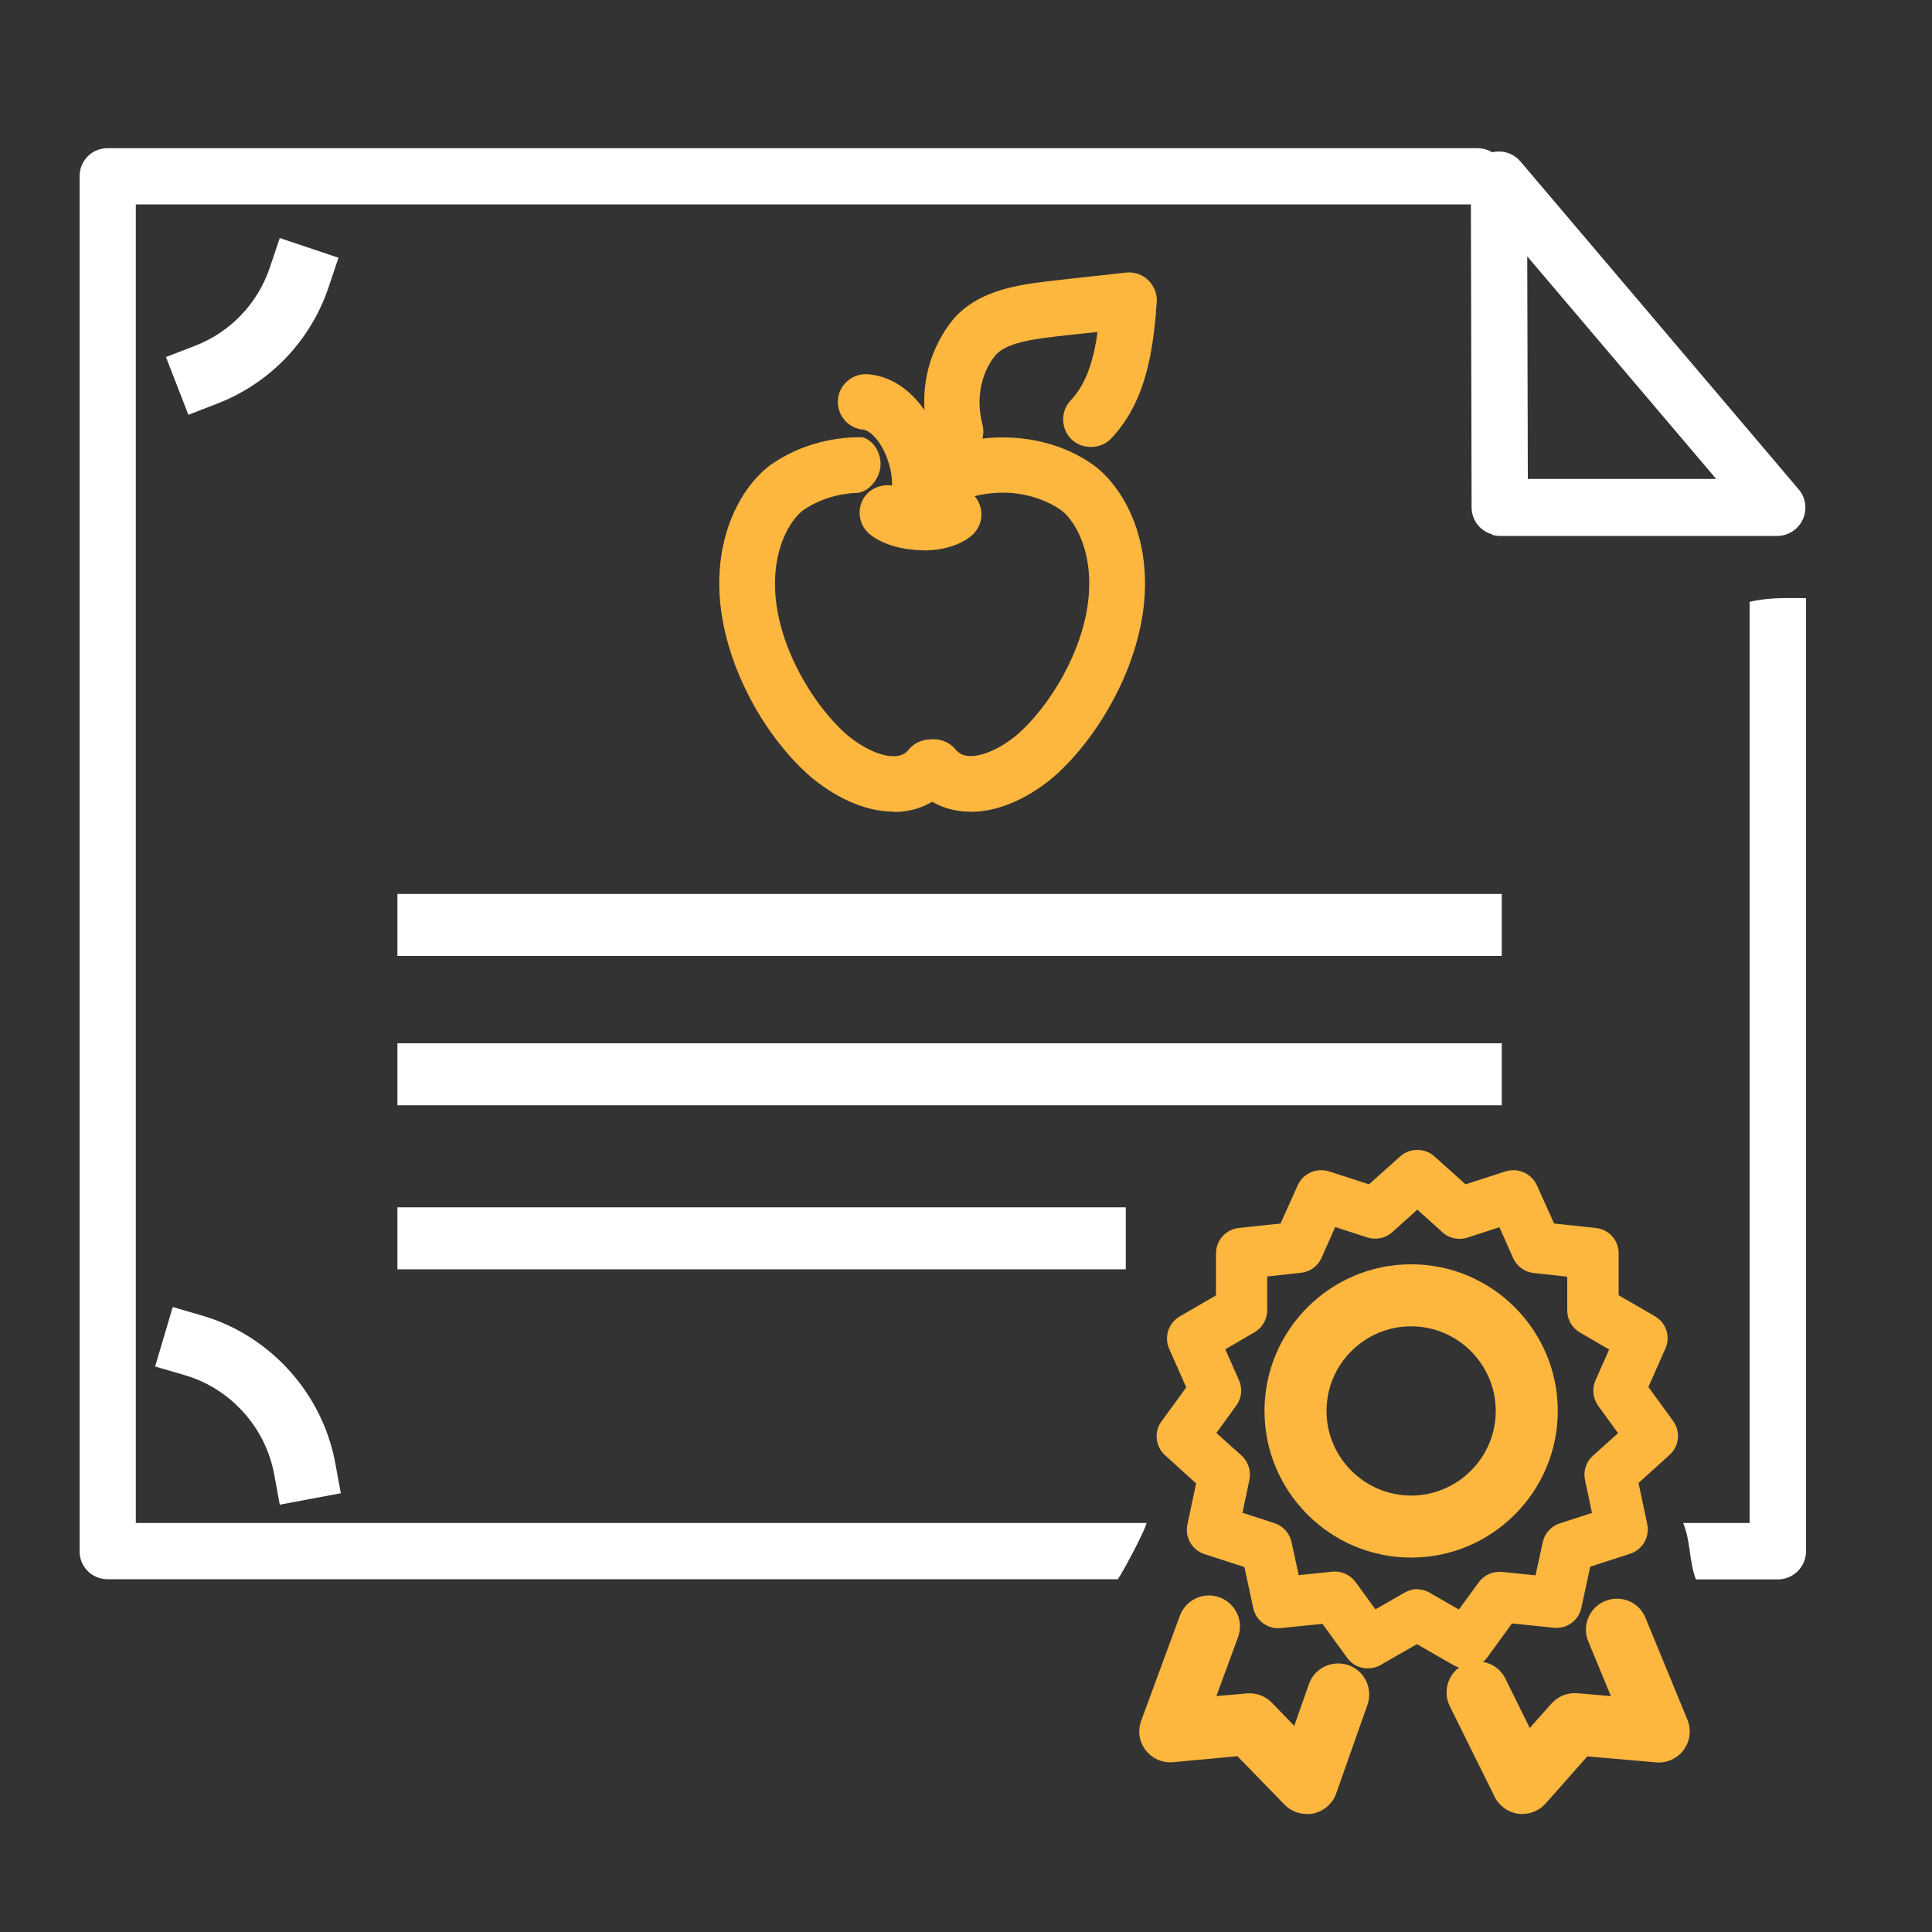 <svg xmlns="http://www.w3.org/2000/svg" id="Layer_1" viewBox="0 0 100 100"><rect x="0" y="0" width="100" height="100" fill="#333333" stroke="none"/><defs><style>      .st0 {        fill: #fff;      }      .st1 {        fill: #fdb73f;      }    </style></defs><g><path class="st0" d="M76.48,7.67H5.58c-.81-.01-1.46.64-1.46,1.45v71.16c-.01.67.44,1.24,1.06,1.41.12.03.25.05.38.05h52.3c.36-.54,1.38-2.48,1.49-2.91H7.03s0-68.25,0-68.25h69.44c.8.01,1.46-.64,1.46-1.45,0-.81-.65-1.46-1.46-1.46Z"></path><path class="st0" d="M90.56,31.16v47.67s-3.44,0-3.44,0c.4.97.29,1.94.66,2.92h4.24c.8,0,1.46-.65,1.46-1.46V30.96c-.95-.01-1.97-.04-2.91.19Z"></path></g><path class="st0" d="M77.24,27.66c-.62-.17-1.07-.73-1.07-1.4l-.04-16.96c0-.61.38-1.16.95-1.37.57-.21,1.22-.04,1.62.43l14.4,16.97c.37.43.45,1.04.21,1.56-.24.52-.76.85-1.32.85h-14.36c-.13,0-.26-.02-.39-.05ZM79.05,13.27l.03,11.52h9.75s-9.78-11.52-9.78-11.52Z"></path><g><path class="st1" d="M70.48,86.18c-.25-.07-.48-.22-.64-.44l-1.32-1.82-2.24.23c-.6.06-1.15-.34-1.28-.93l-.47-2.2-2.14-.7c-.57-.19-.91-.78-.79-1.37l.47-2.2-1.67-1.51c-.45-.4-.52-1.08-.17-1.57l1.32-1.82-.91-2.06c-.25-.55-.04-1.2.49-1.5l1.95-1.13v-2.25c0-.6.46-1.11,1.06-1.17l2.24-.24.92-2.06c.25-.55.87-.83,1.44-.64l2.14.69,1.68-1.5c.45-.4,1.13-.4,1.58,0l1.68,1.51,2.14-.69c.58-.19,1.2.09,1.45.64l.92,2.06,2.24.24c.6.06,1.06.57,1.06,1.18v2.25s1.95,1.13,1.95,1.13c.52.3.73.95.49,1.5l-.91,2.06,1.32,1.83c.35.49.28,1.17-.16,1.57l-1.67,1.51.46,2.2c.12.59-.22,1.18-.79,1.37l-2.14.7-.47,2.2c-.13.59-.68.99-1.28.93l-2.24-.23-1.33,1.82c-.36.49-1.02.63-1.55.33l-1.95-1.12-1.95,1.12c-.28.16-.61.2-.9.12ZM69.38,81.53c.25.07.48.22.64.44l1.1,1.51,1.62-.93c.37-.21.82-.21,1.18,0l1.62.93,1.1-1.51c.25-.34.66-.52,1.08-.48l1.86.19.39-1.83c.09-.41.39-.75.79-.88l1.78-.58-.39-1.83c-.09-.41.05-.84.36-1.12l1.39-1.25-1.1-1.52c-.25-.34-.29-.79-.12-1.17l.76-1.71-1.62-.94c-.36-.21-.59-.6-.59-1.02v-1.87s-1.86-.2-1.86-.2c-.42-.04-.78-.31-.95-.69l-.76-1.71-1.78.58c-.4.13-.84.04-1.16-.25l-1.39-1.25-1.39,1.25c-.31.28-.75.37-1.16.25l-1.78-.58-.76,1.71c-.17.38-.54.65-.96.69l-1.86.2v1.87c0,.42-.23.81-.59,1.02l-1.62.94.76,1.71c.17.39.12.83-.12,1.17l-1.1,1.51,1.39,1.26c.31.28.45.71.36,1.12l-.39,1.83,1.78.58c.4.13.7.46.79.88l.39,1.83,1.86-.19c.15-.01.3,0,.43.04Z"></path><path class="st1" d="M75.88,86.36c-.23,0-.46-.06-.66-.18l-1.88-1.08-1.88,1.08c-.3.17-.67.22-1.01.13-.29-.08-.54-.25-.72-.5l-1.28-1.76-2.16.22c-.67.07-1.29-.39-1.42-1.03l-.46-2.13-2.07-.67c-.64-.21-1.02-.87-.88-1.53l.45-2.13-1.61-1.46c-.5-.45-.58-1.21-.18-1.75l1.28-1.76-.88-1.99c-.28-.62-.04-1.34.54-1.68l1.88-1.09v-2.18c0-.67.51-1.24,1.18-1.31l2.16-.23.89-1.98c.21-.47.68-.78,1.21-.78.14,0,.27.02.41.06l2.07.67,1.62-1.45c.48-.44,1.28-.44,1.76,0l1.62,1.45,2.07-.67c.13-.04.27-.06.41-.06.52,0,.99.31,1.21.78l.89,1.98,2.16.23c.67.07,1.18.63,1.18,1.31v2.17s1.88,1.09,1.88,1.09c.58.34.82,1.06.54,1.67l-.88,1.99,1.28,1.76c.4.55.32,1.3-.18,1.75l-1.61,1.46.45,2.13c.14.66-.24,1.32-.88,1.53l-2.07.67-.46,2.13c-.14.65-.75,1.11-1.43,1.03l-2.16-.22-1.28,1.76c-.25.34-.65.54-1.07.54ZM73.34,84.81s.05,0,.07.02l1.95,1.12c.45.26,1.07.13,1.37-.29l1.33-1.82s.08-.06.12-.06l2.24.23c.54.05,1.02-.31,1.13-.82l.47-2.2s.04-.09.09-.1l2.14-.7c.51-.17.81-.69.7-1.21l-.46-2.2s0-.1.04-.13l1.67-1.51c.4-.36.46-.96.15-1.39l-1.32-1.83s-.03-.09-.01-.13l.91-2.06c.22-.49.03-1.06-.43-1.33l-1.95-1.13s-.07-.07-.07-.12v-2.25c0-.54-.41-.98-.94-1.04l-2.24-.24s-.09-.04-.11-.08l-.92-2.06c-.21-.48-.78-.73-1.28-.57l-2.14.69s-.1,0-.13-.03l-1.68-1.51c-.38-.35-1.01-.35-1.4,0l-1.68,1.5s-.09.04-.13.03l-2.14-.69c-.5-.16-1.07.09-1.28.57l-.92,2.06s-.06.07-.11.08l-2.24.24c-.53.06-.94.5-.94,1.04v2.25s-.03.09-.07.12l-1.95,1.13c-.46.27-.65.84-.43,1.33l.91,2.06s.01.1-.01.13l-1.32,1.82c-.32.43-.25,1.03.15,1.39l1.67,1.51s.05.08.04.13l-.47,2.2c-.11.52.19,1.05.7,1.21l2.14.7s.08.05.09.1l.47,2.2c.11.51.59.88,1.13.82l2.24-.23s.1.02.12.06l1.32,1.82c.14.19.34.33.57.39.27.07.56.04.8-.1l1.95-1.12s.04-.02.07-.02ZM71.13,83.63s-.08-.02-.11-.06l-1.1-1.51c-.14-.19-.34-.33-.57-.39-.12-.03-.25-.04-.39-.03l-1.86.19c-.07,0-.13-.04-.15-.11l-.39-1.83c-.08-.36-.35-.66-.7-.78l-1.78-.58c-.07-.02-.11-.09-.09-.16l.39-1.83c.08-.36-.05-.74-.32-.99l-1.39-1.26c-.05-.05-.06-.12-.02-.18l1.1-1.51c.22-.3.26-.7.11-1.04l-.76-1.71c-.03-.06,0-.14.06-.17l1.62-.94c.33-.19.52-.53.52-.91v-1.87c0-.07.05-.13.12-.13l1.86-.2c.37-.04.69-.27.85-.61l.76-1.71c.03-.06.1-.1.17-.07l1.78.58c.35.11.75.03,1.02-.22l1.39-1.25c.05-.05.13-.05.18,0l1.39,1.25c.27.25.67.33,1.02.22l1.78-.58c.07-.02.14.01.17.07l.76,1.71c.15.34.47.58.84.61l1.86.2c.07,0,.12.07.12.13v1.87c0,.37.2.72.52.9l1.62.94c.06.03.08.11.06.17l-.76,1.71c-.15.34-.11.74.11,1.04l1.1,1.52c.04.06.03.13-.02.18l-1.39,1.25c-.28.25-.4.63-.32.99l.39,1.83c.01.07-.02.14-.09.16l-1.78.58c-.35.11-.62.41-.7.77l-.39,1.83c-.01.07-.08.11-.15.11l-1.86-.19c-.37-.04-.73.13-.95.43l-1.1,1.51c-.04.06-.12.07-.18.04l-1.62-.93c-.32-.18-.73-.18-1.05,0l-1.62.93s-.04.02-.07.02ZM73.34,82.26c.23,0,.46.06.66.18l1.51.87,1.03-1.41c.28-.38.73-.58,1.2-.54l1.74.18.37-1.71c.1-.46.43-.83.88-.98l1.67-.54-.36-1.71c-.1-.46.06-.94.41-1.25l1.3-1.17-1.03-1.42c-.27-.38-.33-.88-.14-1.31l.71-1.6-1.51-.88c-.41-.23-.66-.67-.66-1.14v-1.75s-1.74-.19-1.74-.19c-.47-.05-.87-.35-1.06-.77l-.71-1.6-1.66.54c-.45.14-.95.04-1.29-.28l-1.3-1.17-1.3,1.17c-.34.31-.84.41-1.29.27l-1.66-.54-.71,1.6c-.19.43-.6.72-1.07.77l-1.74.19v1.75c0,.47-.26.91-.66,1.14l-1.51.88.71,1.6c.19.43.14.93-.14,1.31l-1.03,1.42,1.3,1.17c.35.31.5.79.41,1.25l-.36,1.71,1.66.54c.45.15.78.52.88.98l.37,1.71,1.74-.18c.17-.02.33,0,.48.04.29.08.54.25.72.49l1.03,1.42,1.52-.87c.2-.11.43-.18.66-.18Z"></path></g><path class="st1" d="M73.04,80.62c-4.19,0-7.59-3.41-7.59-7.59s3.4-7.59,7.59-7.59,7.59,3.41,7.59,7.59-3.4,7.59-7.59,7.59ZM73.04,68.65c-2.42,0-4.38,1.97-4.38,4.38s1.97,4.38,4.38,4.38,4.38-1.97,4.38-4.38-1.97-4.38-4.38-4.38Z"></path><g><path class="st1" d="M48.74,38.99c-.38-.31-.95-.26-1.26.12-.28.34-.64.52-1.08.55-1.01.07-2.26-.63-3.05-1.36-1.27-1.17-2.43-2.92-3.1-4.69-1.54-4.06-.15-6.88,1.08-7.71.88-.59,1.94-.91,3.03-.95.15,0,.56-.28.67-.78.07-.34-.07-.8-.46-1.01-1.51,0-3,.43-4.23,1.25-1.76,1.18-3.68,4.77-1.76,9.83.78,2.05,2.08,4.01,3.56,5.38.99.91,2.57,1.84,4.13,1.84.09,0,.17,0,.26,0,.93-.06,1.74-.48,2.33-1.2.31-.38.26-.95-.12-1.26Z"></path><path class="st1" d="M46.26,42.01h0c-2.17,0-3.99-1.52-4.5-1.98-1.55-1.42-2.9-3.46-3.7-5.58-2.03-5.36.06-9.2,1.96-10.48,1.3-.87,2.87-1.34,4.53-1.34.07,0,.18.02.26.06.64.34.85,1.07.74,1.61-.15.7-.73,1.19-1.18,1.21-1.01.04-1.96.34-2.74.86-.92.62-2.36,3.16-.88,7.07.64,1.69,1.75,3.37,2.96,4.48.67.61,1.79,1.28,2.65,1.22.29-.02.51-.13.69-.36.49-.59,1.44-.68,2.03-.19.61.51.7,1.41.19,2.03-.7.84-1.63,1.32-2.72,1.4-.1,0-.2.01-.3.01ZM44.39,23.71c-1.39.04-2.68.44-3.76,1.16-1.61,1.08-3.36,4.42-1.55,9.19.75,1.97,2,3.86,3.42,5.17.94.86,2.49,1.8,3.98,1.69.78-.05,1.46-.4,1.96-1.01.12-.15.1-.37-.05-.5-.08-.07-.17-.08-.22-.08-.11,0-.21.05-.27.13-.38.46-.87.71-1.46.75-1.24.08-2.66-.77-3.46-1.5-1.33-1.22-2.54-3.05-3.24-4.9-1.65-4.35-.09-7.43,1.29-8.35.93-.62,2.04-.98,3.23-1.04.06-.04.19-.16.23-.35.02-.09,0-.25-.1-.35Z"></path></g><g><path class="st1" d="M50.22,41.46c-.09,0-.17,0-.26,0-.93-.06-1.74-.48-2.33-1.2-.32-.38-.26-.95.12-1.26.38-.31.95-.26,1.26.12.28.34.63.52,1.08.55,1.01.07,2.26-.63,3.05-1.36,1.27-1.17,2.43-2.92,3.1-4.69,1.54-4.06.16-6.88-1.08-7.71-2.02-1.35-4.94-1.26-6.95.22-.4.29-.96.21-1.25-.19-.29-.4-.21-.96.19-1.25,2.59-1.91,6.38-2.03,9.01-.26,1.76,1.18,3.68,4.77,1.76,9.83-.78,2.05-2.08,4.01-3.56,5.38-.99.91-2.57,1.84-4.13,1.84Z"></path><path class="st1" d="M50.22,42.01c-.1,0-.2,0-.3-.01-1.08-.07-2.02-.56-2.71-1.4-.25-.3-.36-.67-.32-1.05.04-.38.22-.73.52-.97.59-.49,1.54-.4,2.03.19.19.23.4.34.69.36.86.06,1.98-.61,2.65-1.22,1.21-1.11,2.32-2.79,2.96-4.48,1.48-3.9.05-6.44-.87-7.06-.83-.56-1.89-.87-2.97-.87-1.22,0-2.41.38-3.35,1.07-.62.46-1.56.31-2.01-.3-.47-.64-.33-1.54.3-2.01,1.42-1.04,3.21-1.62,5.06-1.62,1.68,0,3.27.46,4.57,1.34,1.9,1.28,4,5.12,1.96,10.48-.81,2.12-2.16,4.16-3.7,5.58-.51.47-2.33,1.98-4.5,1.98ZM48.32,39.33c-.06,0-.14.01-.22.08-.07.06-.12.15-.13.24s.02.18.08.26c.5.6,1.17.95,1.95,1.01.08,0,.15,0,.22,0,1.41,0,2.87-.88,3.76-1.7,1.43-1.31,2.68-3.2,3.42-5.17,1.81-4.77.06-8.11-1.55-9.19-1.11-.75-2.52-1.16-3.97-1.16-1.62,0-3.18.5-4.41,1.41-.16.12-.19.34-.07.49.07.09.17.14.28.14.05,0,.13-.01.21-.07,1.12-.83,2.54-1.28,3.99-1.28,1.32,0,2.56.36,3.58,1.05,1.37.92,2.94,4,1.29,8.35-.7,1.85-1.91,3.68-3.24,4.9-.8.73-2.23,1.59-3.46,1.5-.59-.04-1.08-.29-1.46-.75-.07-.08-.17-.13-.27-.13Z"></path></g><g><path class="st1" d="M47.8,27.93c-.93,0-1.87-.26-2.42-.7-.39-.31-.46-.87-.15-1.26.31-.39.87-.46,1.26-.15.48.38,1.89.43,2.32.09.39-.31.95-.25,1.26.14.31.39.25.95-.14,1.26-.54.43-1.33.62-2.12.62Z"></path><path class="st1" d="M47.8,28.48c-1.08,0-2.11-.3-2.76-.81-.62-.49-.73-1.4-.24-2.02.47-.6,1.42-.72,2.02-.24.1.08.48.2.97.2.39,0,.62-.08.67-.11.59-.48,1.54-.37,2.02.22.24.3.35.68.31,1.06-.04.38-.23.72-.53.97-.6.48-1.47.74-2.46.74ZM45.93,26.18c-.11,0-.21.05-.28.13-.12.15-.09.37.06.49.45.35,1.27.58,2.09.58.74,0,1.39-.18,1.78-.5.07-.06.12-.14.13-.24.01-.09-.02-.18-.07-.26-.07-.08-.17-.13-.28-.13-.06,0-.14.01-.22.08-.36.29-.93.35-1.35.35-.26,0-1.14-.03-1.65-.43-.08-.06-.16-.08-.22-.08Z"></path></g><g><path class="st1" d="M49.38,23.19c-.36-.04-.67-.3-.77-.67-.84-3.32.91-5.41,1.27-5.8.98-1.05,2.51-1.38,3.73-1.55.92-.13,1.83-.22,2.72-.31.66-.07,1.34-.14,2-.22.27-.03.55.06.74.25.19.19.29.47.26.74-.02.16-.03.34-.05.54-.15,1.61-.4,4.29-2.16,6.13-.34.36-.91.37-1.27.03-.36-.34-.37-.91-.03-1.27,1.16-1.22,1.47-3.14,1.61-4.52-.31.03-.63.07-.93.1-.87.09-1.77.18-2.66.31-.93.13-2.07.36-2.67,1-.15.16-1.47,1.67-.85,4.13.12.48-.17.97-.65,1.09-.11.03-.22.03-.32.02Z"></path><path class="st1" d="M49.48,23.74c-.06,0-.11,0-.17,0-.59-.07-1.08-.5-1.23-1.07-.91-3.59,1.01-5.88,1.4-6.3,1.1-1.17,2.74-1.53,4.05-1.72.96-.13,1.95-.23,2.74-.32.65-.07,1.33-.14,1.99-.22.45-.05.88.1,1.19.41.31.31.47.76.42,1.19-.01.12-.03.25-.04.39v.14c-.17,1.67-.43,4.48-2.32,6.46-.53.56-1.48.58-2.04.05-.57-.55-.59-1.47-.04-2.04.86-.9,1.21-2.28,1.38-3.53l-.25.03c-.82.08-1.74.18-2.64.3-.77.11-1.86.31-2.35.83-.13.14-1.27,1.44-.72,3.63.1.37.04.76-.15,1.09-.2.33-.51.57-.88.66-.12.03-.24.04-.36.04ZM58.45,15.18c-.71.09-1.4.16-2.06.22-.78.08-1.76.18-2.7.31-1.13.16-2.55.46-3.41,1.38-.33.35-1.92,2.25-1.14,5.29.04.14.16.25.3.26h.04s.06,0,.09,0c.09-.02.17-.08.22-.16.05-.08.06-.17.04-.27-.7-2.74.8-4.45.97-4.64.71-.76,1.97-1.02,2.99-1.17.92-.13,1.85-.22,2.68-.31l.93-.1c.16-.02.33.04.44.16.12.12.17.28.16.44-.16,1.57-.51,3.53-1.76,4.84-.13.14-.13.37.01.5.13.13.37.12.5-.01,1.63-1.7,1.86-4.27,2.01-5.81v-.14c.03-.15.04-.29.06-.41.01-.1-.03-.21-.1-.29-.07-.06-.15-.1-.25-.1Z"></path></g><g><path class="st1" d="M47.56,26.62c-.05,0-.11,0-.16-.01-.49-.09-.81-.55-.72-1.04.17-.95-.18-2.26-.83-3.11-.35-.45-.74-.72-1.11-.75-.49-.04-.86-.47-.82-.96.04-.49.47-.86.96-.82.89.07,1.72.57,2.39,1.44.97,1.25,1.44,3.07,1.17,4.52-.08.43-.46.74-.88.74Z"></path><path class="st1" d="M47.56,27.16c-.09,0-.17,0-.26-.02-.38-.07-.71-.28-.93-.6-.22-.32-.3-.7-.23-1.08.14-.8-.17-1.95-.73-2.68-.25-.32-.52-.52-.72-.54-.79-.06-1.38-.76-1.32-1.55.06-.78.76-1.38,1.55-1.32,1.05.08,2.01.65,2.78,1.65,1.05,1.37,1.57,3.35,1.28,4.95-.13.69-.72,1.18-1.42,1.18ZM44.83,20.46c-.21,0-.36.14-.38.32-.01.19.13.36.32.38.52.04,1.06.38,1.5.96.75.98,1.14,2.43.93,3.54-.02.09,0,.19.06.26.05.08.13.13.23.15.18.03.37-.09.41-.28.24-1.31-.19-2.95-1.07-4.09-.58-.75-1.27-1.17-2-1.23h0Z"></path></g><rect class="st0" x="20.57" y="46.27" width="57.16" height="3.21"></rect><rect class="st0" x="20.57" y="54" width="57.16" height="3.21"></rect><rect class="st0" x="20.57" y="62.49" width="37.7" height="3.21"></rect><path class="st0" d="M9.75,21.47l-1.16-2.99,1.5-.58c1.84-.71,3.25-2.19,3.88-4.06l.51-1.52,3.04,1.02-.51,1.52c-.93,2.77-3.03,4.97-5.76,6.03l-1.5.58Z"></path><path class="st0" d="M14.48,77.88l-.29-1.58c-.45-2.42-2.26-4.43-4.62-5.12l-1.54-.45.91-3.08,1.54.45c3.51,1.03,6.2,4.02,6.87,7.61l.29,1.58-3.15.59Z"></path><path class="st1" d="M78.8,93.89c-.07,0-.14,0-.21-.01-.53-.07-.99-.4-1.23-.88l-2.32-4.69c-.39-.79-.07-1.76.73-2.15.79-.39,1.76-.07,2.15.73l1.26,2.55,1.12-1.26c.34-.38.83-.58,1.34-.54l1.74.15-1.17-2.83c-.34-.82.05-1.76.87-2.09.82-.34,1.76.05,2.09.87l2.17,5.27c.21.52.14,1.11-.19,1.56-.33.45-.87.7-1.43.65l-3.56-.31-2.16,2.44c-.31.35-.75.54-1.2.54Z"></path><path class="st1" d="M67.63,93.89c-.43,0-.84-.17-1.15-.49l-2.43-2.5-3.33.31c-.55.05-1.08-.18-1.42-.62-.34-.44-.42-1.01-.23-1.53l2-5.43c.31-.83,1.23-1.26,2.06-.95.83.31,1.26,1.23.95,2.06l-1.12,3.05,1.57-.14c.48-.04.96.13,1.3.48l1.16,1.2.76-2.16c.29-.84,1.21-1.27,2.05-.98.84.3,1.27,1.21.98,2.05l-1.62,4.59c-.18.52-.63.91-1.17,1.03-.11.03-.23.04-.34.04Z"></path></svg>